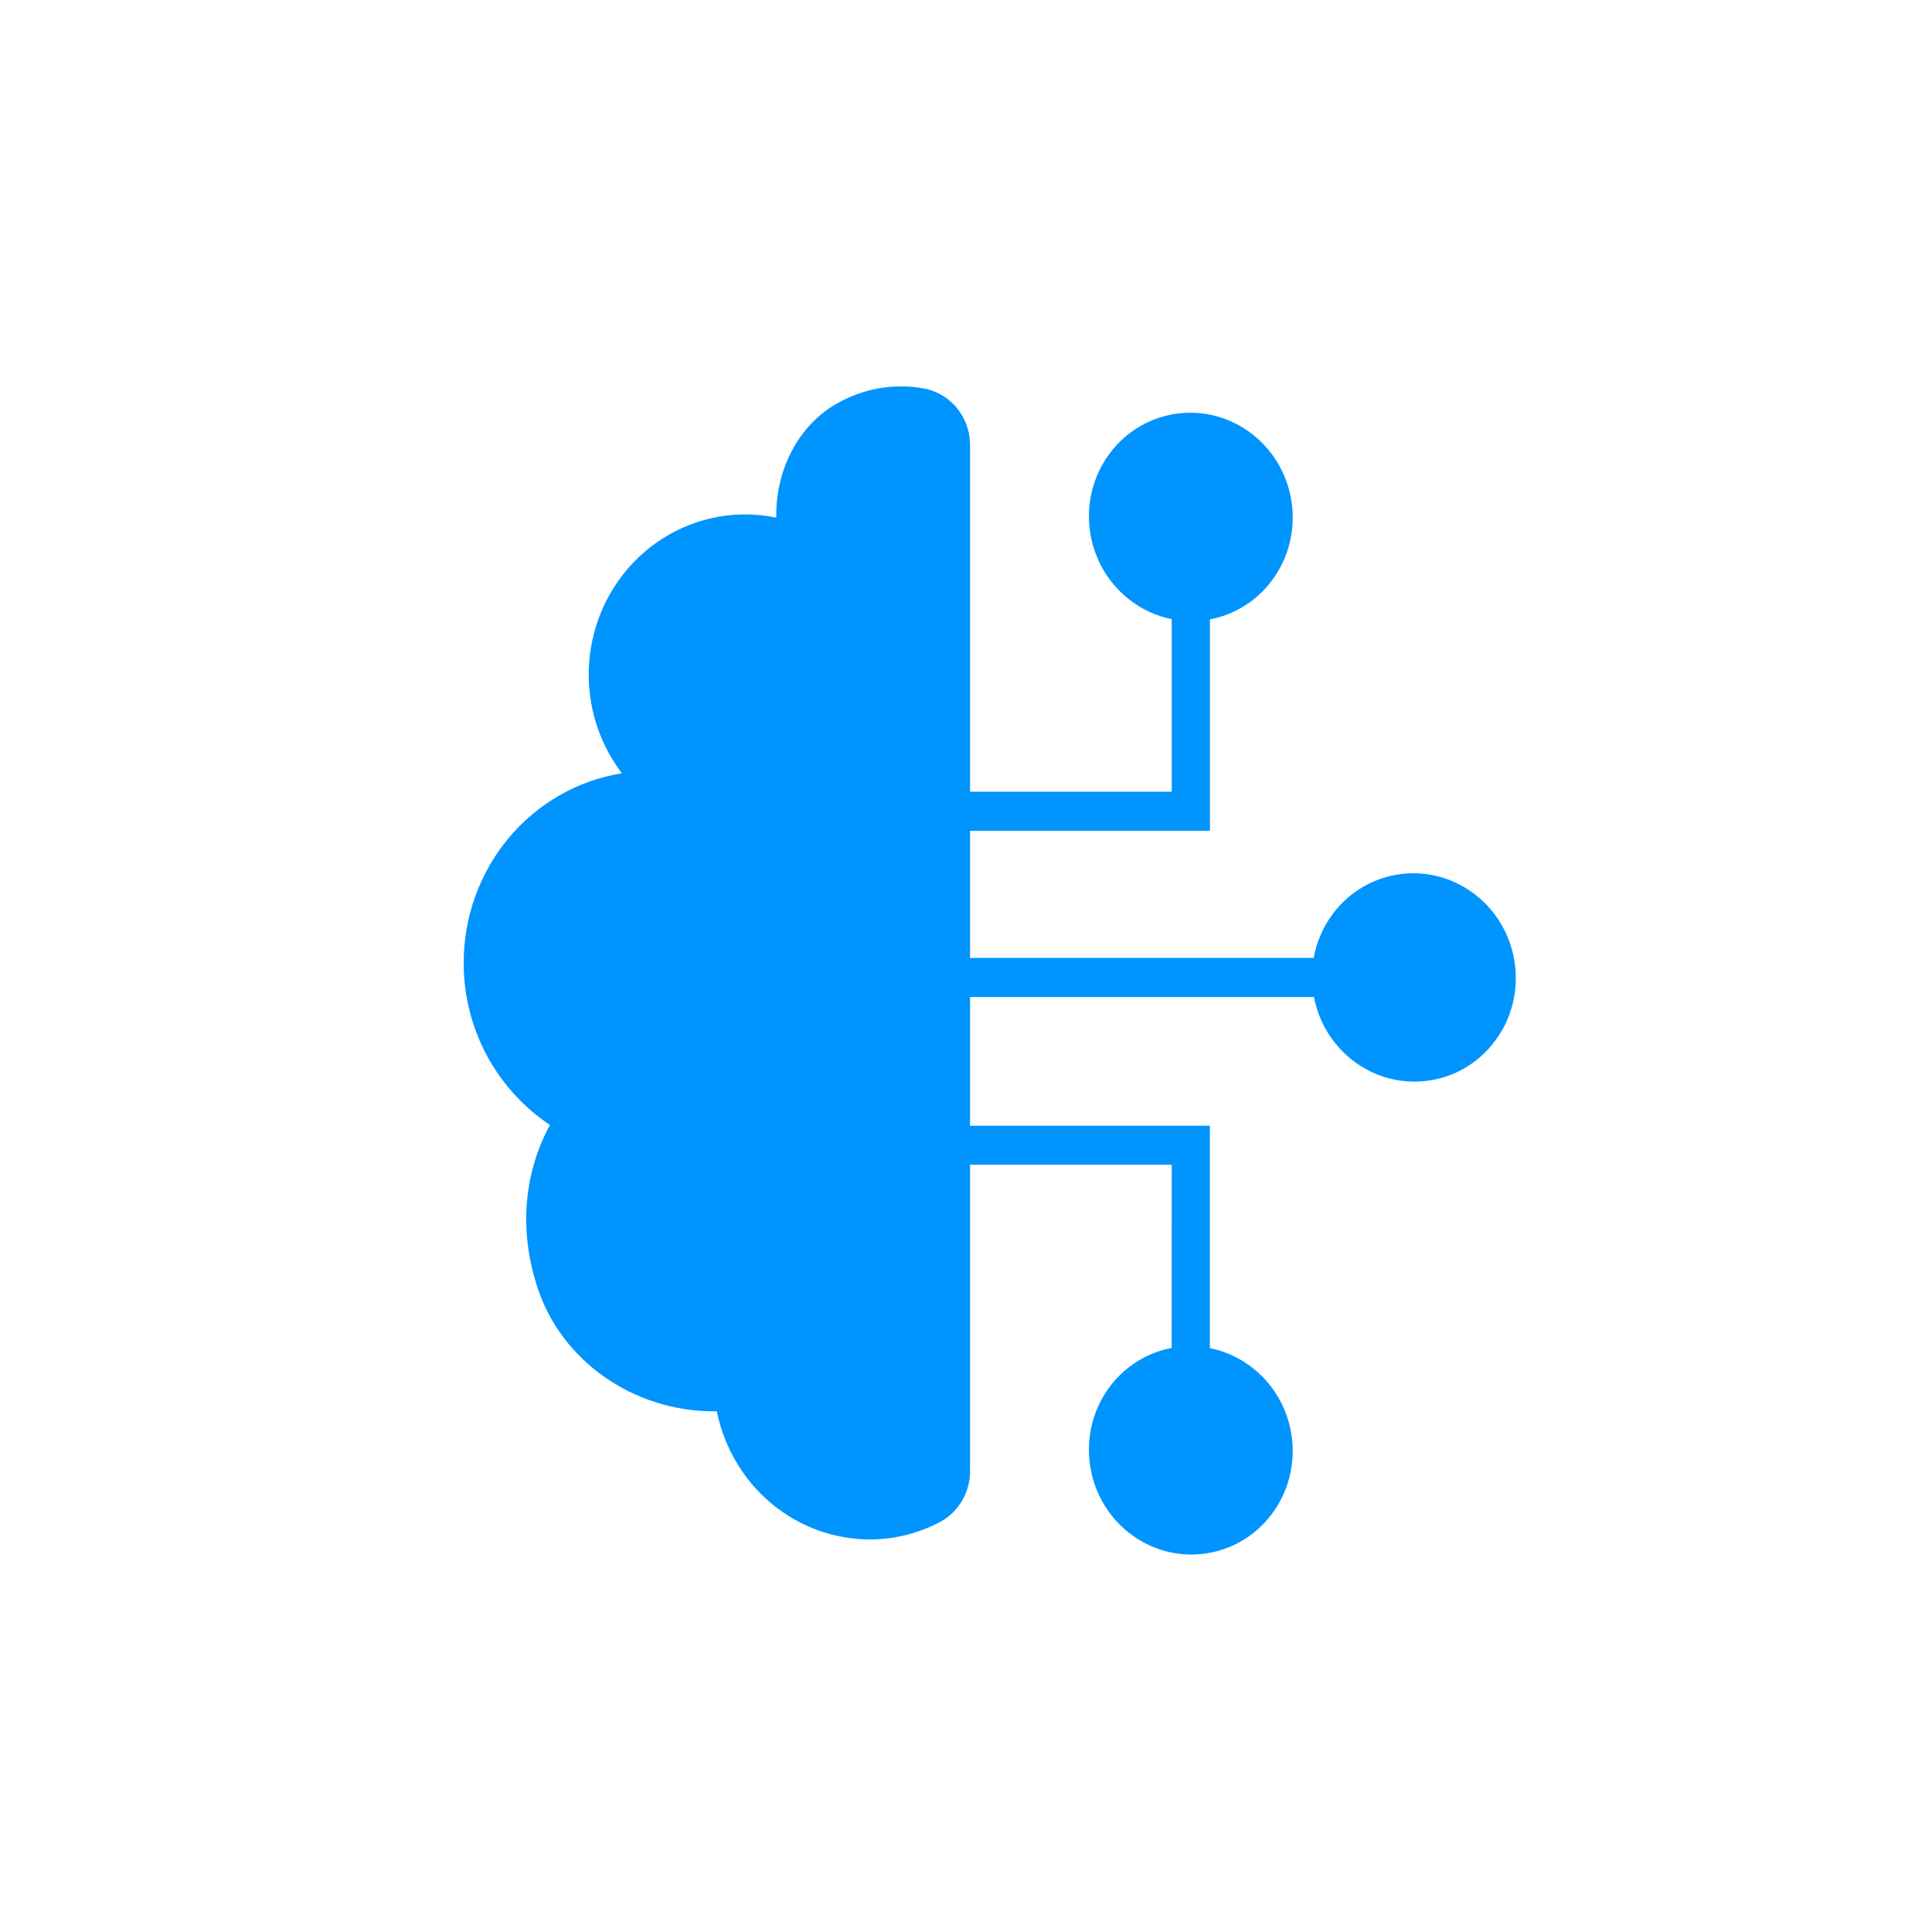 <?xml version="1.0" encoding="UTF-8"?> <svg xmlns="http://www.w3.org/2000/svg" width="50" height="50" viewBox="0 0 50 50" fill="none"> <path fill-rule="evenodd" clip-rule="evenodd" d="M31.313 21.5L30.821 21.5L25.088 21.5L25.082 20.49L30.324 20.489L30.324 16.023C29.933 15.945 29.552 15.775 29.215 15.508C28.059 14.596 27.839 12.902 28.725 11.726C29.611 10.549 31.266 10.335 32.422 11.247C33.578 12.159 33.798 13.853 32.912 15.03C32.502 15.574 31.927 15.913 31.313 16.029L31.313 20.998L31.313 21.5ZM31.312 34.89C31.704 34.968 32.084 35.139 32.422 35.405C33.578 36.317 33.797 38.011 32.911 39.187C32.026 40.364 30.37 40.578 29.214 39.666C28.058 38.754 27.839 37.06 28.724 35.884C29.134 35.339 29.709 35 30.323 34.885L30.324 30.144L25.088 30.144L25.082 29.133L30.815 29.133L31.312 29.133L31.312 29.641L31.312 34.89ZM38.196 23.166C37.039 22.253 35.384 22.468 34.498 23.645C34.236 23.993 34.071 24.386 33.998 24.791H25.088L25.094 25.802H34.005C34.124 26.424 34.457 27.008 34.988 27.427C36.145 28.339 37.8 28.125 38.685 26.948C39.571 25.771 39.352 24.078 38.196 23.166Z" fill="#0094FF"></path> <path d="M13.892 33.269C14.521 35.257 16.432 36.525 18.472 36.525H18.552C18.74 37.461 19.236 38.302 19.959 38.906C20.681 39.511 21.585 39.84 22.517 39.841C23.183 39.841 23.805 39.669 24.355 39.374C24.585 39.245 24.776 39.054 24.908 38.822C25.04 38.59 25.108 38.326 25.105 38.057V11.53C25.108 11.188 24.996 10.856 24.788 10.589C24.579 10.322 24.288 10.136 23.962 10.064C23.231 9.918 22.474 10.024 21.808 10.364C20.725 10.895 20.09 12.081 20.09 13.315V13.397C19.279 13.227 18.437 13.317 17.678 13.653C16.918 13.989 16.277 14.556 15.842 15.277C15.406 15.998 15.197 16.838 15.242 17.685C15.287 18.532 15.585 19.344 16.095 20.012C14.953 20.195 13.913 20.79 13.162 21.69C12.412 22.59 11.999 23.735 12 24.919C12 26.677 12.89 28.218 14.232 29.115C13.606 30.266 13.401 31.72 13.892 33.269Z" fill="#0094FF"></path> </svg> 